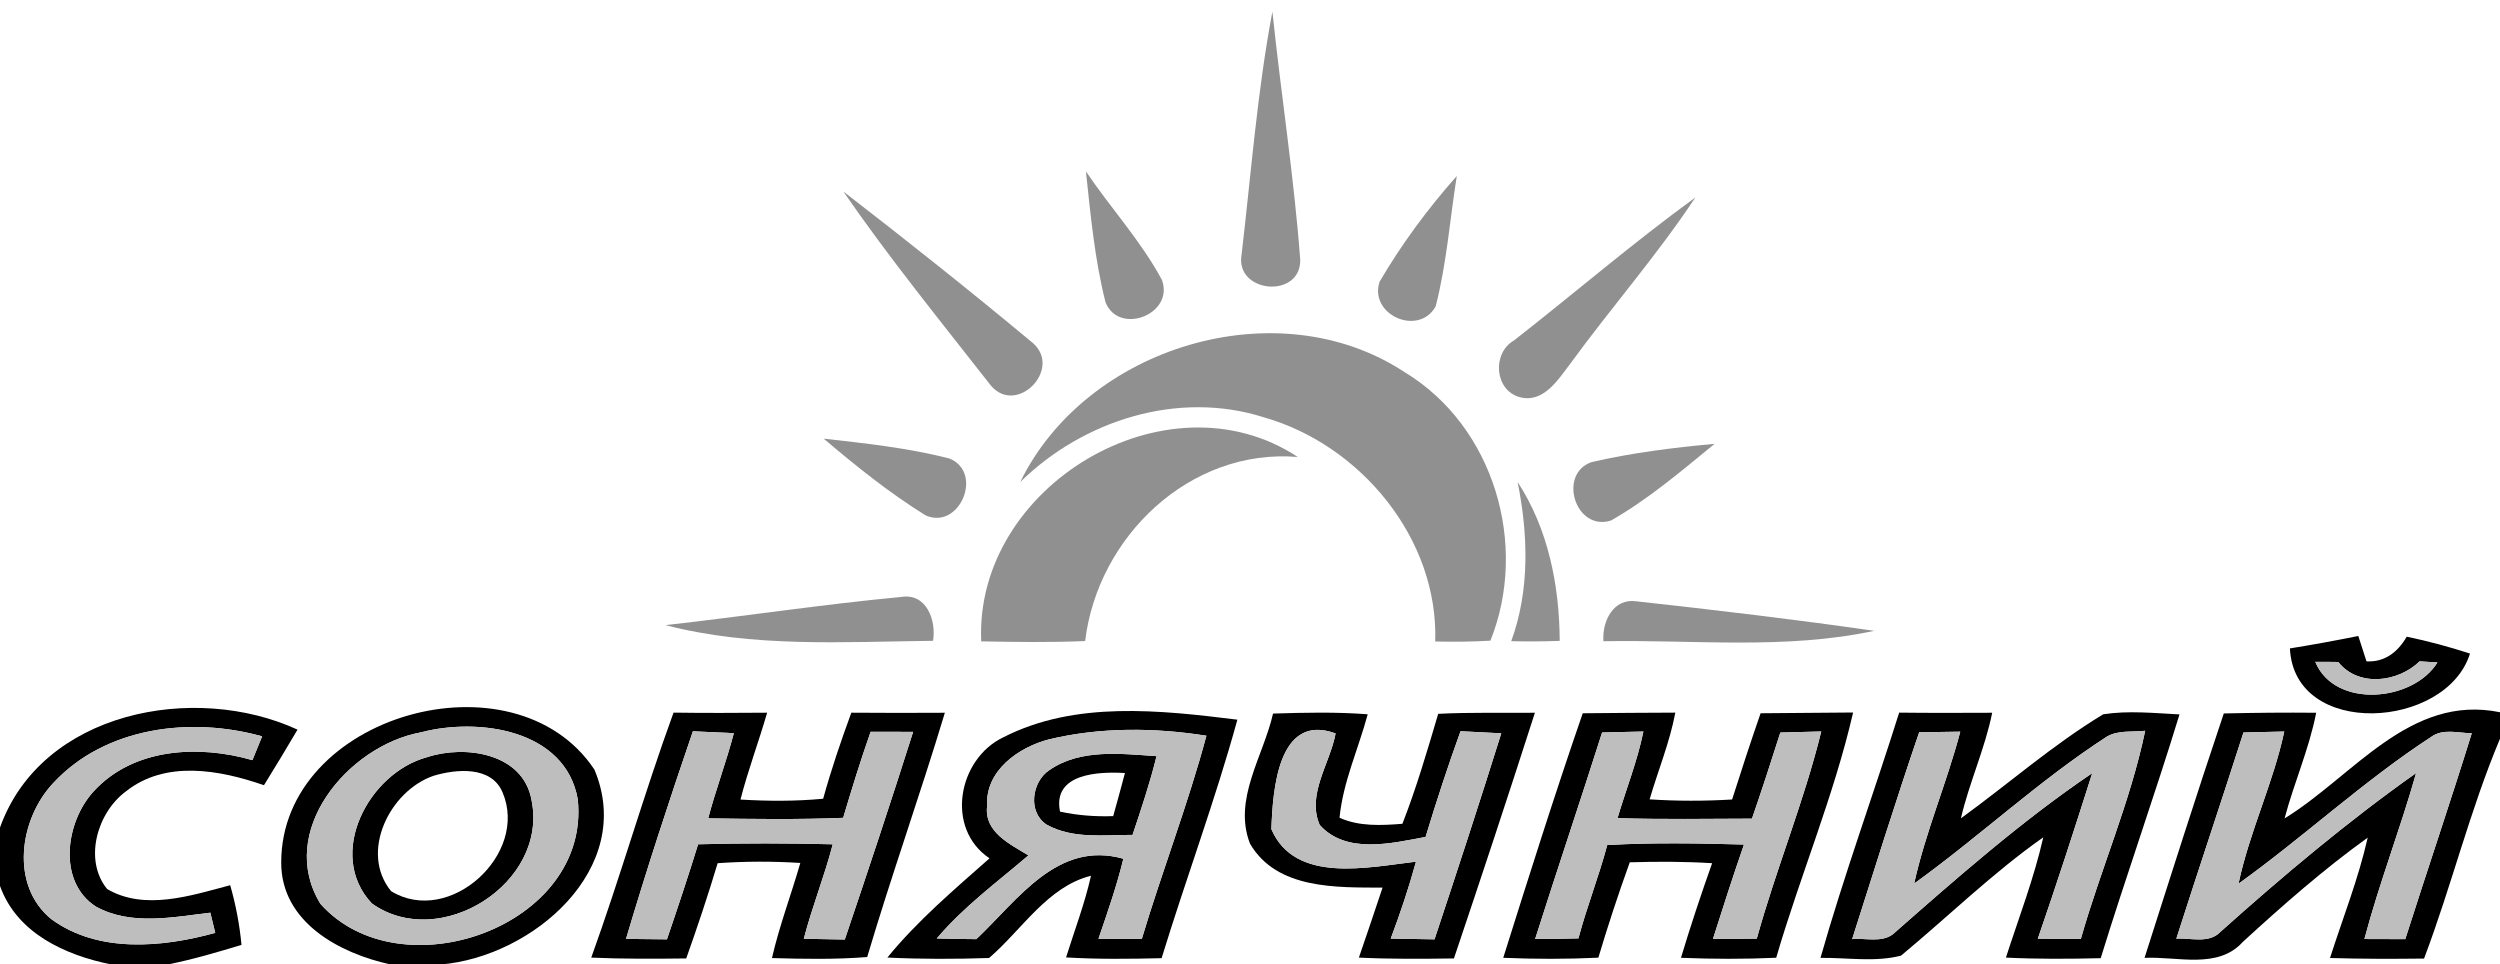 <?xml version="1.0" encoding="UTF-8" ?>
<!DOCTYPE svg PUBLIC "-//W3C//DTD SVG 1.1//EN" "http://www.w3.org/Graphics/SVG/1.1/DTD/svg11.dtd">
<svg width="394pt" height="152pt" viewBox="0 0 394 152" version="1.1" xmlns="http://www.w3.org/2000/svg">
<g id="#909090ff">
<path fill="#909090" opacity="1.00" d=" M 195.68 40.06 C 197.18 27.32 198.14 14.44 200.53 1.83 C 201.89 14.89 203.95 27.91 204.92 41.01 C 204.93 47.16 194.54 46.19 195.68 40.06 Z" />
<path fill="#909090" opacity="1.00" d=" M 171.14 27.01 C 175.02 32.77 179.82 37.97 183.11 44.10 C 185.14 49.51 176.34 52.93 174.23 47.64 C 172.53 40.92 171.88 33.91 171.14 27.01 Z" />
<path fill="#909090" opacity="1.00" d=" M 217.42 44.40 C 220.88 38.49 225.04 32.86 229.59 27.74 C 228.50 34.59 227.99 41.58 226.26 48.29 C 223.57 53.09 215.72 49.62 217.42 44.40 Z" />
<path fill="#909090" opacity="1.00" d=" M 132.91 30.18 C 143.02 37.98 153.04 45.95 162.85 54.12 C 167.38 58.22 160.26 65.52 156.19 60.80 C 148.30 50.71 140.18 40.73 132.91 30.18 Z" />
<path fill="#909090" opacity="1.00" d=" M 238.61 53.65 C 248.17 46.18 257.38 38.25 267.19 31.12 C 261.13 40.27 253.84 48.57 247.38 57.45 C 245.46 59.97 243.16 63.63 239.43 62.57 C 235.49 61.41 235.16 55.62 238.61 53.65 Z" />
<path fill="#909090" opacity="1.00" d=" M 160.79 75.97 C 171.16 54.67 201.27 45.43 221.35 58.64 C 235.44 67.15 240.95 85.86 234.89 100.97 C 231.99 101.14 229.09 101.17 226.19 101.10 C 226.72 84.92 214.44 70.11 199.19 65.77 C 185.69 61.47 170.71 66.22 160.79 75.97 Z" />
<path fill="#909090" opacity="1.00" d=" M 154.64 101.08 C 153.55 76.62 183.90 58.43 204.53 72.02 C 187.51 70.60 172.98 84.62 171.02 101.03 C 165.56 101.26 160.10 101.18 154.64 101.08 Z" />
<path fill="#909090" opacity="1.00" d=" M 129.81 69.13 C 136.45 69.88 143.17 70.60 149.63 72.26 C 155.07 74.46 151.24 83.60 145.87 81.22 C 140.19 77.70 134.91 73.46 129.81 69.13 Z" />
<path fill="#909090" opacity="1.00" d=" M 250.86 72.82 C 257.20 71.36 263.73 70.54 270.22 69.95 C 265.00 74.22 259.76 78.69 253.90 82.03 C 248.29 83.82 245.44 74.66 250.86 72.82 Z" />
<path fill="#909090" opacity="1.00" d=" M 239.18 75.97 C 244.00 83.34 245.77 92.30 245.81 101.00 C 243.26 101.10 240.72 101.11 238.17 101.05 C 241.11 93.00 240.84 84.27 239.18 75.97 Z" />
<path fill="#909090" opacity="1.00" d=" M 104.89 98.52 C 117.28 97.13 129.61 95.25 142.02 94.08 C 146.01 93.42 147.58 97.77 147.05 100.99 C 132.99 101.15 118.63 102.10 104.89 98.52 Z" />
<path fill="#909090" opacity="1.00" d=" M 252.70 101.06 C 252.47 97.94 254.26 94.21 257.93 94.77 C 270.42 96.15 282.93 97.62 295.37 99.42 C 281.36 102.43 266.91 100.79 252.70 101.06 Z" />
</g>
<g id="#000000ff">
<path fill="#000000" opacity="1.00" d=" M 360.89 102.19 C 364.50 101.61 368.09 100.95 371.67 100.23 C 372.09 101.56 372.52 102.90 372.96 104.23 C 375.85 104.39 377.92 102.74 379.30 100.34 C 382.67 101.04 386.00 101.94 389.27 103.00 C 385.56 114.92 361.58 116.47 360.89 102.19 M 364.89 104.31 C 367.97 111.75 380.33 110.60 384.14 104.40 C 383.44 104.36 382.03 104.28 381.33 104.23 C 377.92 107.54 371.69 108.34 368.51 104.33 C 367.30 104.31 366.09 104.30 364.89 104.31 Z" />
<path fill="#000000" opacity="1.00" d=" M 0.00 130.42 C 6.56 112.07 30.67 107.53 46.89 114.99 C 45.16 117.93 43.40 120.85 41.60 123.75 C 34.62 121.33 26.09 119.74 19.81 124.75 C 15.30 128.10 13.16 135.52 16.88 140.11 C 22.81 143.58 30.11 141.14 36.28 139.51 C 37.16 142.58 37.76 145.73 38.06 148.91 C 34.22 150.08 30.36 151.22 26.42 152.00 L 17.53 152.00 C 10.29 150.53 2.68 147.10 0.00 139.63 L 0.00 130.42 M 8.40 123.40 C 3.04 129.07 1.52 139.55 8.12 144.88 C 15.49 150.26 25.59 149.32 33.92 147.02 C 33.66 145.96 33.41 144.90 33.15 143.84 C 27.21 144.54 20.62 145.93 15.10 142.87 C 9.00 138.92 10.36 129.52 14.73 124.75 C 21.01 117.85 31.33 117.36 39.78 119.80 C 40.28 118.54 40.79 117.29 41.31 116.05 C 30.10 112.91 16.63 114.53 8.40 123.40 Z" />
<path fill="#000000" opacity="1.00" d=" M 44.32 135.92 C 44.32 112.62 81.10 102.36 93.68 121.29 C 100.22 136.85 83.95 150.80 69.46 152.00 L 61.57 152.00 C 53.53 150.26 44.29 145.34 44.32 135.92 M 66.33 115.42 C 54.82 117.53 43.51 131.10 50.51 142.46 C 63.11 156.57 93.11 146.04 91.06 125.99 C 89.13 114.94 75.38 113.04 66.33 115.42 Z" />
<path fill="#000000" opacity="1.00" d=" M 106.15 112.31 C 111.06 112.38 115.98 112.36 120.90 112.32 C 119.58 116.91 117.88 121.38 116.70 126.01 C 121.04 126.27 125.40 126.29 129.73 125.88 C 131.00 121.29 132.53 116.78 134.17 112.32 C 139.09 112.37 144.00 112.35 148.91 112.33 C 145.03 125.22 140.50 137.92 136.67 150.83 C 131.68 151.22 126.66 151.14 121.66 150.99 C 122.83 145.90 124.69 141.01 126.13 136.00 C 121.79 135.73 117.43 135.73 113.10 136.04 C 111.59 141.09 109.91 146.09 108.15 151.05 C 103.16 151.11 98.17 151.14 93.18 150.92 C 97.79 138.15 101.50 125.07 106.15 112.31 M 109.20 115.25 C 105.49 126.09 101.92 136.99 98.66 147.97 C 100.81 148.00 102.96 148.02 105.11 148.04 C 106.81 143.07 108.47 138.08 110.02 133.06 C 117.09 132.87 124.17 132.88 131.24 133.06 C 129.94 138.09 127.98 142.92 126.68 147.95 C 128.84 148.00 130.99 148.03 133.14 148.07 C 136.82 137.19 140.44 126.29 143.91 115.34 C 141.67 115.35 139.44 115.34 137.21 115.33 C 135.63 119.81 134.24 124.35 132.88 128.89 C 125.79 129.18 118.70 129.08 111.61 128.97 C 112.80 124.45 114.47 120.08 115.65 115.55 C 113.50 115.44 111.35 115.35 109.20 115.25 Z" />
<path fill="#000000" opacity="1.00" d=" M 158.16 116.18 C 169.48 110.41 182.83 111.92 195.01 113.42 C 191.53 126.10 186.92 138.44 183.07 151.01 C 178.05 151.13 173.02 151.19 168.01 150.89 C 169.35 146.61 170.96 142.40 171.94 138.02 C 165.10 139.72 161.03 146.56 155.88 150.98 C 150.54 151.16 145.19 151.17 139.85 150.91 C 144.60 145.09 150.35 140.23 155.95 135.27 C 148.93 130.58 150.96 119.59 158.16 116.18 M 165.37 116.51 C 160.54 117.75 155.26 121.44 155.57 127.01 C 155.06 131.14 159.17 133.02 162.08 134.81 C 157.14 139.03 151.85 142.91 147.64 147.90 C 149.71 147.96 151.79 148.00 153.87 148.01 C 160.42 141.83 166.67 132.39 177.04 135.34 C 176.01 139.62 174.54 143.78 173.12 147.95 C 175.39 147.97 177.67 147.98 179.95 147.97 C 183.16 137.24 187.23 126.77 190.13 115.95 C 181.94 114.66 173.46 114.59 165.37 116.51 Z" />
<path fill="#000000" opacity="1.00" d=" M 200.63 112.46 C 205.60 112.30 210.58 112.19 215.55 112.57 C 214.09 118.02 211.66 123.22 211.11 128.88 C 214.24 130.28 217.68 130.09 221.02 129.83 C 223.23 124.16 224.94 118.32 226.66 112.50 C 231.74 112.24 236.82 112.38 241.90 112.33 C 237.75 125.27 233.48 138.17 229.14 151.05 C 224.14 151.12 219.15 151.16 214.16 150.92 C 215.43 147.25 216.66 143.57 217.89 139.89 C 210.61 139.85 201.24 140.19 197.01 132.98 C 194.27 126.01 199.12 119.16 200.63 112.46 M 200.37 130.68 C 204.10 139.36 215.70 136.65 223.16 135.80 C 222.03 139.91 220.68 143.94 219.18 147.92 C 221.48 147.96 223.78 148.00 226.08 148.04 C 229.67 137.24 233.20 126.43 236.60 115.57 C 234.46 115.45 232.32 115.35 230.18 115.24 C 228.18 120.74 226.38 126.30 224.67 131.90 C 219.28 132.91 212.16 134.66 207.99 130.02 C 205.89 125.22 209.63 120.31 210.49 115.59 C 201.42 112.26 200.58 124.54 200.37 130.68 Z" />
<path fill="#000000" opacity="1.00" d=" M 249.44 112.41 C 254.30 112.34 259.16 112.35 264.03 112.31 C 263.15 117.00 261.31 121.42 259.98 125.98 C 264.31 126.26 268.65 126.26 272.98 126.00 C 274.42 121.45 275.91 116.92 277.47 112.41 C 282.33 112.34 287.19 112.36 292.05 112.29 C 289.02 125.44 283.71 137.98 279.93 150.94 C 274.93 151.17 269.92 151.15 264.92 150.95 C 266.43 145.94 268.08 140.97 269.83 136.04 C 265.51 135.77 261.18 135.77 256.85 135.90 C 255.06 140.86 253.41 145.87 251.90 150.93 C 246.91 151.17 241.91 151.16 236.91 150.95 C 240.97 138.06 245.03 125.17 249.44 112.41 M 252.49 115.44 C 249.04 126.31 245.39 137.11 241.94 147.98 C 244.21 147.98 246.49 147.95 248.76 147.89 C 250.08 142.92 251.98 138.14 253.30 133.18 C 260.48 132.77 267.67 132.90 274.85 133.10 C 273.15 138.02 271.54 142.98 269.97 147.95 C 272.27 147.97 274.57 147.97 276.87 147.93 C 279.91 136.94 284.31 126.35 287.03 115.28 C 284.88 115.33 282.73 115.39 280.58 115.45 C 279.14 119.98 277.67 124.51 276.11 129.02 C 269.05 129.04 261.98 129.16 254.92 128.94 C 256.27 124.38 258.05 119.95 259.00 115.29 C 256.83 115.34 254.66 115.39 252.49 115.44 Z" />
<path fill="#000000" opacity="1.00" d=" M 299.31 112.31 C 304.19 112.37 309.08 112.35 313.97 112.33 C 312.82 118.02 310.35 123.32 309.04 128.97 C 316.53 123.54 323.53 117.37 331.47 112.57 C 335.44 111.96 339.49 112.39 343.49 112.59 C 339.55 125.46 335.04 138.15 331.07 151.01 C 326.09 151.13 321.11 151.16 316.13 150.92 C 318.17 144.62 320.56 138.42 322.02 131.96 C 314.05 137.57 307.07 144.41 299.60 150.61 C 295.48 151.67 291.12 150.91 286.91 150.96 C 290.61 137.94 295.25 125.22 299.31 112.31 M 302.46 115.41 C 298.77 126.22 295.37 137.12 291.90 148.00 C 293.99 147.81 296.47 148.59 298.29 147.26 C 308.40 138.37 318.58 129.40 329.74 121.84 C 326.97 130.57 324.15 139.28 321.16 147.94 C 323.41 147.96 325.68 147.97 327.94 147.98 C 331.06 136.97 335.75 126.38 338.08 115.17 C 336.08 115.40 333.87 115.04 332.06 116.08 C 321.34 123.01 312.00 131.81 301.67 139.25 C 303.47 131.09 306.82 123.38 308.94 115.31 C 306.77 115.35 304.61 115.38 302.46 115.41 Z" />
<path fill="#000000" opacity="1.00" d=" M 350.47 112.44 C 355.32 112.33 360.17 112.28 365.03 112.33 C 363.92 118.04 361.53 123.37 360.05 128.98 C 370.85 122.37 379.75 109.32 394.00 112.25 L 394.00 116.42 C 389.26 127.69 386.36 139.64 382.03 151.07 C 377.09 151.13 372.15 151.13 367.21 150.98 C 369.23 144.67 371.69 138.49 373.15 132.01 C 366.21 137.00 359.78 142.66 353.48 148.43 C 349.55 152.82 343.13 150.70 337.98 150.96 C 342.08 138.10 346.17 125.23 350.47 112.44 M 353.57 115.44 C 350.10 126.29 346.46 137.08 342.99 147.93 C 345.29 147.79 348.13 148.76 349.94 146.86 C 359.80 138.03 369.97 129.47 380.78 121.83 C 378.30 130.62 374.97 139.15 372.63 147.99 C 374.77 148.00 376.92 148.01 379.07 148.01 C 382.52 137.18 386.18 126.42 389.55 115.56 C 387.43 115.54 385.02 114.77 383.16 116.13 C 372.48 123.09 363.13 131.85 352.79 139.27 C 354.52 131.08 358.25 123.47 360.00 115.29 C 357.85 115.34 355.71 115.39 353.57 115.44 Z" />
<path fill="#000000" opacity="1.00" d=" M 67.31 119.33 C 73.33 117.35 82.46 118.70 83.77 126.10 C 86.46 139.17 69.33 150.02 58.61 142.39 C 51.33 134.65 58.07 121.82 67.31 119.33 M 68.31 122.27 C 61.41 124.65 56.62 134.33 61.64 140.45 C 70.82 146.06 83.37 134.61 79.20 124.87 C 77.43 120.67 71.90 121.19 68.31 122.27 Z" />
<path fill="#000000" opacity="1.00" d=" M 165.38 121.37 C 170.28 117.97 176.66 118.80 182.27 119.17 C 181.24 123.38 179.86 127.48 178.49 131.58 C 173.98 131.57 169.07 132.26 164.96 129.97 C 161.95 128.03 162.58 123.22 165.38 121.37 M 167.06 127.91 C 169.81 128.51 172.63 128.72 175.44 128.62 C 176.07 126.36 176.70 124.10 177.29 121.83 C 173.13 121.58 165.84 121.88 167.06 127.91 Z" />
</g>
<g id="#bebebeff">
<path fill="#bebebe" opacity="1.00" d=" M 364.89 104.31 C 366.09 104.30 367.30 104.31 368.51 104.33 C 371.69 108.34 377.92 107.54 381.33 104.23 C 382.03 104.28 383.44 104.36 384.14 104.40 C 380.33 110.60 367.97 111.75 364.89 104.31 Z" />
<path fill="#bebebe" opacity="1.00" d=" M 8.40 123.40 C 16.63 114.53 30.10 112.91 41.31 116.05 C 40.79 117.29 40.28 118.54 39.78 119.80 C 31.33 117.36 21.01 117.85 14.73 124.75 C 10.36 129.52 9.00 138.92 15.10 142.87 C 20.62 145.93 27.21 144.54 33.15 143.84 C 33.41 144.90 33.66 145.96 33.92 147.02 C 25.59 149.32 15.49 150.26 8.12 144.88 C 1.52 139.55 3.04 129.07 8.40 123.40 Z" />
<path fill="#bebebe" opacity="1.00" d=" M 66.33 115.42 C 75.38 113.04 89.13 114.94 91.06 125.99 C 93.11 146.04 63.11 156.57 50.51 142.46 C 43.51 131.10 54.82 117.53 66.33 115.42 M 67.31 119.33 C 58.07 121.82 51.33 134.65 58.61 142.39 C 69.33 150.02 86.46 139.17 83.77 126.10 C 82.46 118.70 73.33 117.35 67.31 119.33 Z" />
<path fill="#bebebe" opacity="1.00" d=" M 109.20 115.25 C 111.35 115.35 113.50 115.44 115.65 115.55 C 114.47 120.08 112.80 124.45 111.61 128.97 C 118.70 129.08 125.79 129.18 132.88 128.89 C 134.24 124.35 135.63 119.81 137.21 115.33 C 139.44 115.34 141.67 115.35 143.91 115.34 C 140.44 126.29 136.82 137.19 133.14 148.07 C 130.99 148.03 128.84 148.00 126.68 147.95 C 127.98 142.92 129.94 138.09 131.24 133.06 C 124.17 132.88 117.09 132.87 110.02 133.06 C 108.47 138.08 106.81 143.07 105.11 148.04 C 102.96 148.02 100.81 148.00 98.66 147.97 C 101.92 136.99 105.49 126.09 109.20 115.25 Z" />
<path fill="#bebebe" opacity="1.00" d=" M 165.37 116.51 C 173.46 114.59 181.94 114.66 190.13 115.95 C 187.23 126.77 183.16 137.24 179.95 147.97 C 177.67 147.98 175.39 147.97 173.12 147.95 C 174.54 143.78 176.01 139.62 177.04 135.34 C 166.67 132.39 160.42 141.83 153.87 148.01 C 151.79 148.00 149.71 147.96 147.64 147.90 C 151.85 142.91 157.14 139.03 162.08 134.81 C 159.17 133.02 155.06 131.14 155.57 127.01 C 155.26 121.44 160.54 117.75 165.37 116.51 M 165.38 121.37 C 162.58 123.22 161.95 128.03 164.96 129.97 C 169.07 132.26 173.98 131.57 178.49 131.58 C 179.86 127.48 181.24 123.38 182.27 119.17 C 176.66 118.80 170.28 117.97 165.38 121.37 Z" />
<path fill="#bebebe" opacity="1.00" d=" M 200.37 130.68 C 200.58 124.54 201.42 112.26 210.49 115.59 C 209.63 120.31 205.89 125.22 207.99 130.02 C 212.16 134.66 219.28 132.91 224.67 131.90 C 226.38 126.30 228.18 120.74 230.18 115.24 C 232.32 115.35 234.46 115.45 236.60 115.57 C 233.20 126.43 229.67 137.24 226.08 148.04 C 223.78 148.00 221.48 147.96 219.18 147.92 C 220.68 143.94 222.03 139.91 223.16 135.80 C 215.70 136.65 204.10 139.36 200.37 130.68 Z" />
<path fill="#bebebe" opacity="1.00" d=" M 252.49 115.44 C 254.66 115.39 256.83 115.34 259.00 115.29 C 258.05 119.95 256.27 124.38 254.92 128.94 C 261.98 129.16 269.05 129.04 276.11 129.02 C 277.67 124.51 279.14 119.98 280.58 115.45 C 282.73 115.39 284.88 115.33 287.03 115.28 C 284.31 126.35 279.91 136.94 276.87 147.93 C 274.57 147.97 272.27 147.97 269.97 147.95 C 271.54 142.98 273.15 138.02 274.85 133.10 C 267.67 132.90 260.48 132.77 253.30 133.18 C 251.98 138.14 250.08 142.92 248.76 147.89 C 246.49 147.95 244.21 147.98 241.94 147.98 C 245.39 137.11 249.04 126.31 252.49 115.44 Z" />
<path fill="#bebebe" opacity="1.00" d=" M 302.46 115.41 C 304.61 115.38 306.77 115.35 308.94 115.31 C 306.82 123.38 303.47 131.09 301.67 139.25 C 312.00 131.81 321.34 123.01 332.06 116.08 C 333.87 115.04 336.08 115.40 338.08 115.17 C 335.75 126.38 331.06 136.97 327.94 147.98 C 325.68 147.97 323.41 147.96 321.16 147.94 C 324.15 139.28 326.97 130.57 329.74 121.84 C 318.58 129.40 308.40 138.37 298.29 147.26 C 296.47 148.59 293.99 147.81 291.90 148.00 C 295.37 137.12 298.77 126.22 302.46 115.41 Z" />
<path fill="#bebebe" opacity="1.00" d=" M 353.57 115.44 C 355.71 115.39 357.85 115.34 360.00 115.29 C 358.25 123.47 354.52 131.08 352.79 139.27 C 363.13 131.85 372.48 123.09 383.16 116.13 C 385.02 114.77 387.43 115.54 389.55 115.56 C 386.18 126.42 382.52 137.18 379.07 148.01 C 376.92 148.01 374.77 148.00 372.63 147.99 C 374.97 139.15 378.30 130.62 380.78 121.83 C 369.97 129.47 359.80 138.03 349.94 146.86 C 348.13 148.76 345.29 147.79 342.99 147.93 C 346.46 137.08 350.10 126.29 353.57 115.44 Z" />
</g>
</svg>
